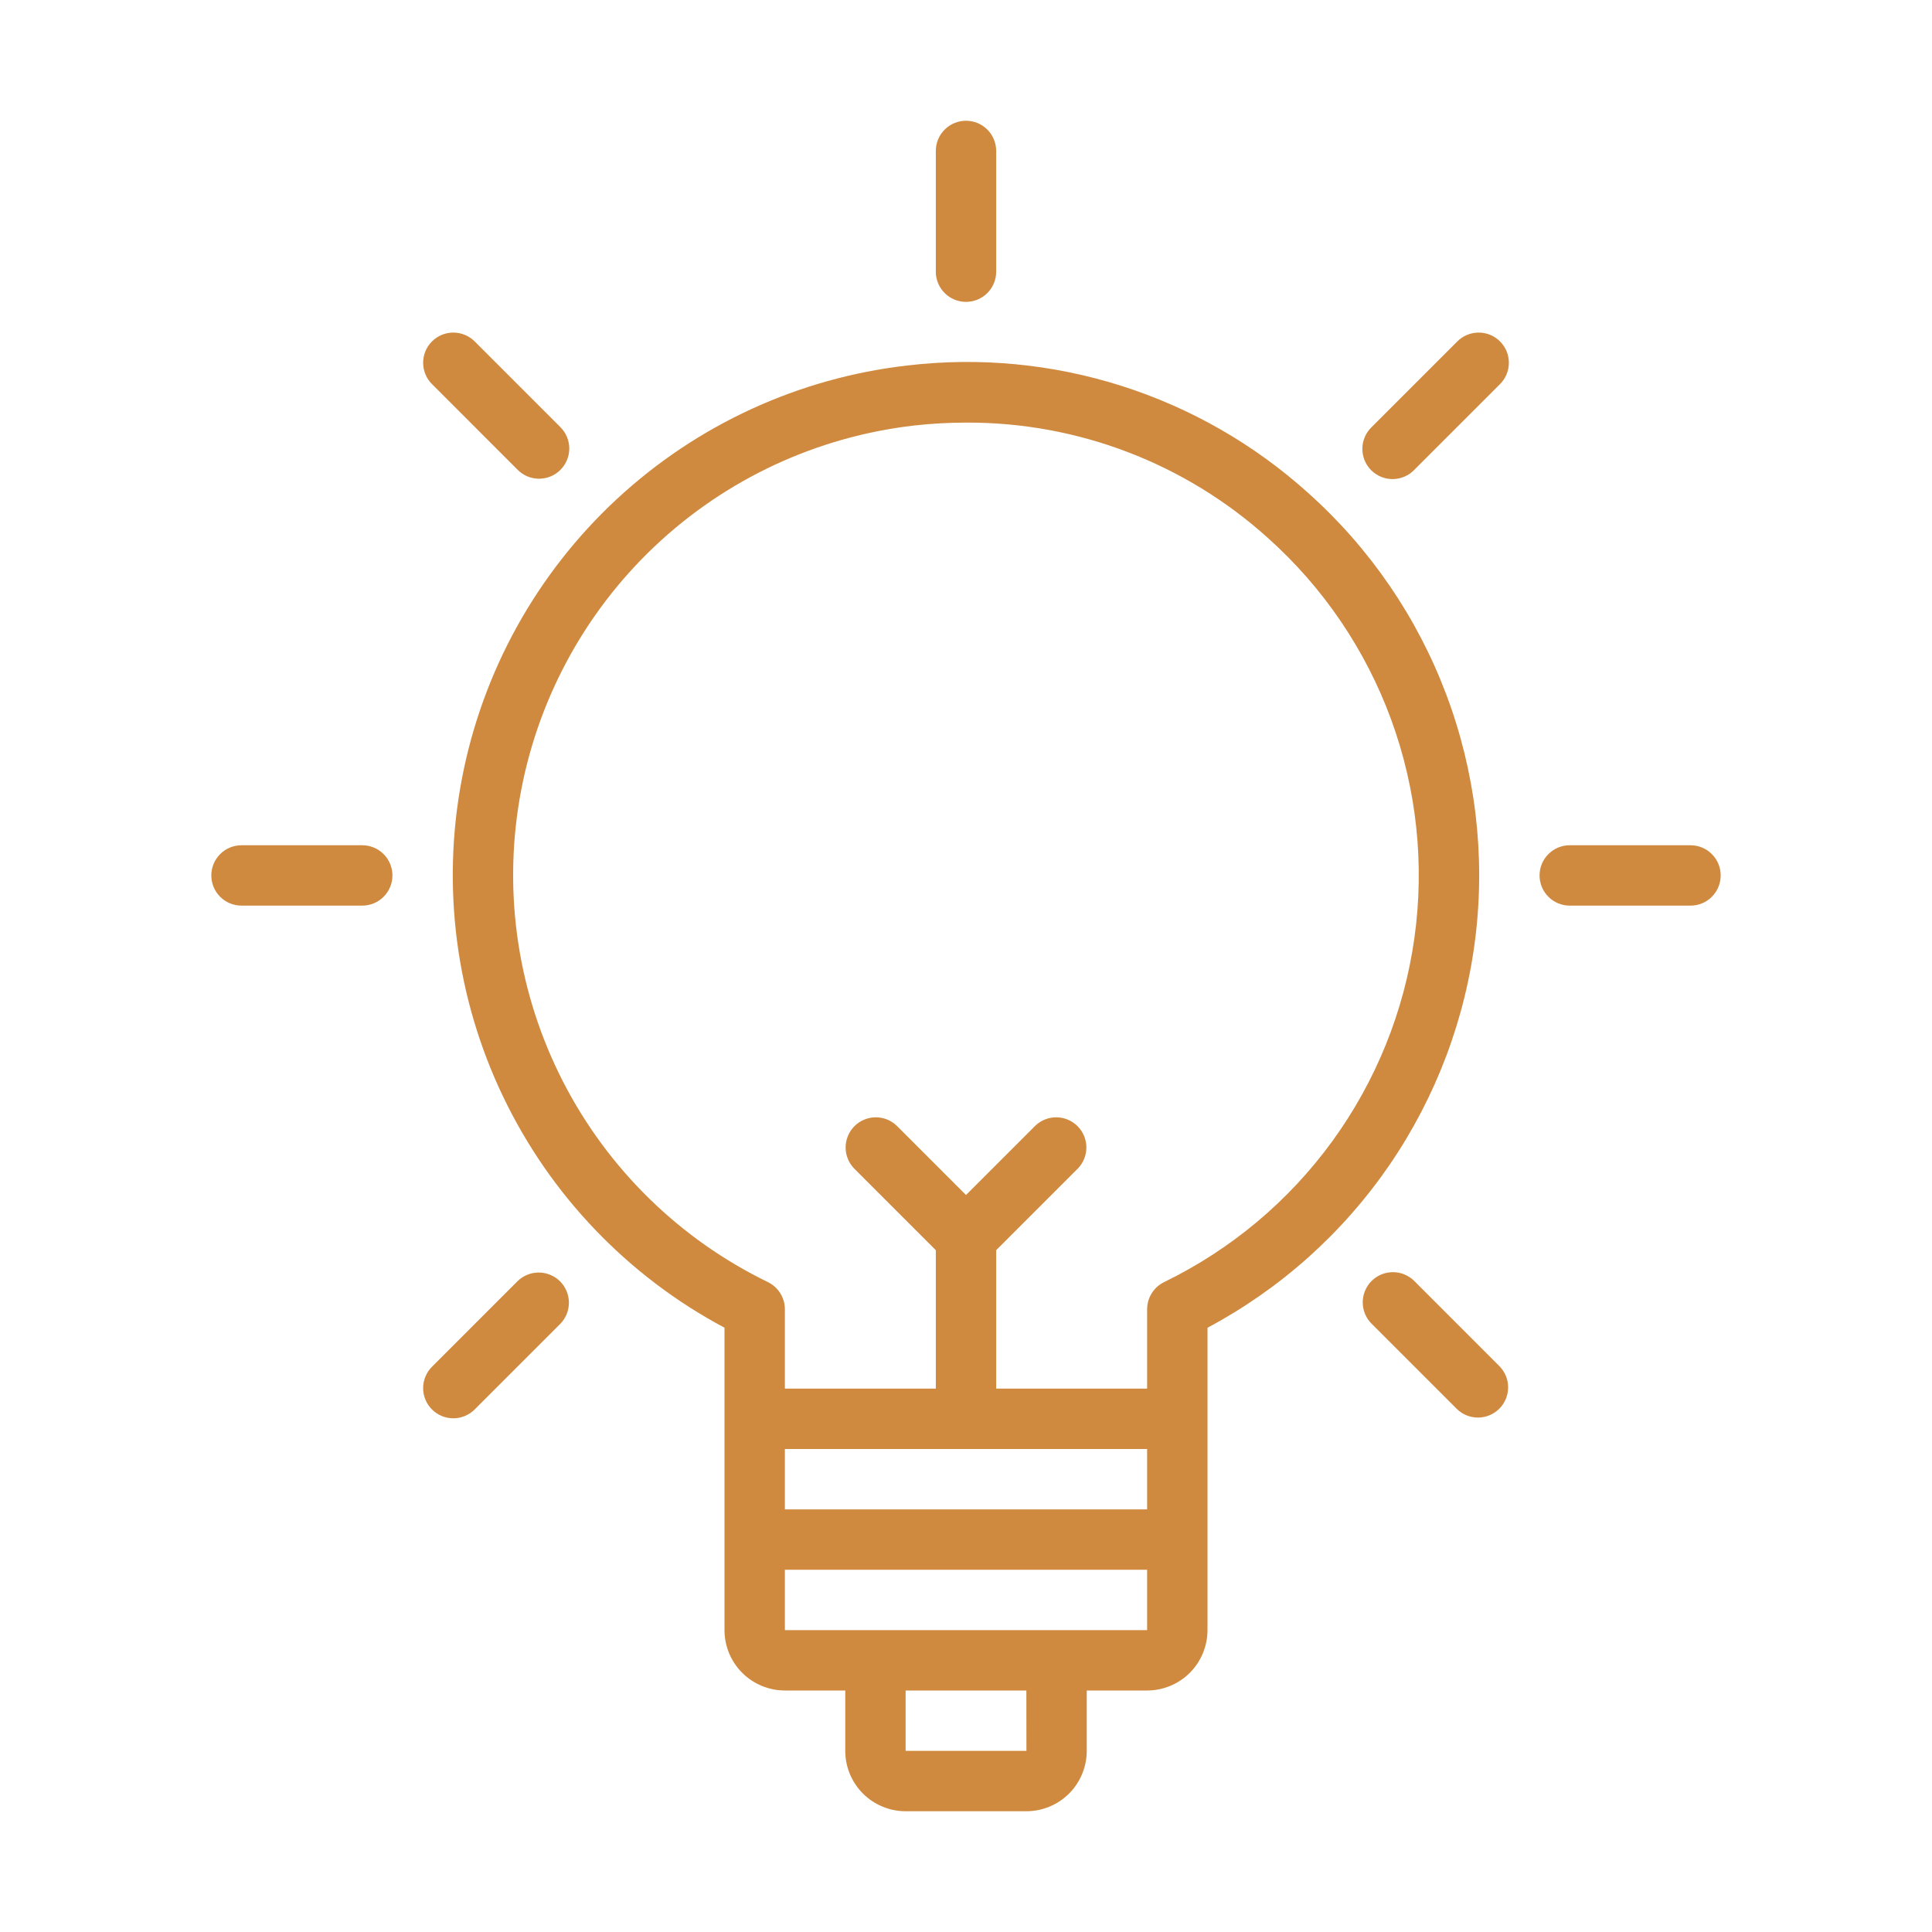 <svg width="64" height="64" viewBox="0 0 64 64" fill="none" xmlns="http://www.w3.org/2000/svg">
<path d="M43.335 16.33C41.551 14.721 39.444 13.512 37.154 12.784C34.865 12.056 32.447 11.825 30.061 12.107C26.46 12.518 23.085 14.07 20.429 16.536C17.773 19.002 15.975 22.253 15.298 25.814C14.621 29.374 15.1 33.058 16.666 36.327C18.231 39.595 20.801 42.278 24 43.982V54C24 54.53 24.211 55.039 24.586 55.414C24.961 55.789 25.47 55.999 26 56H28V58C28 58.53 28.211 59.039 28.586 59.414C28.961 59.789 29.47 59.999 30 60H34C34.53 59.999 35.039 59.789 35.414 59.414C35.789 59.039 35.999 58.53 36 58V56H38C38.53 55.999 39.039 55.789 39.414 55.414C39.789 55.039 39.999 54.53 40 54V43.983C42.414 42.697 44.481 40.848 46.027 38.593C47.572 36.337 48.55 33.741 48.878 31.026C49.205 28.311 48.872 25.557 47.907 22.999C46.942 20.44 45.374 18.152 43.335 16.33ZM38 48V50H26V48H38ZM34.002 58H30V56H34L34.002 58ZM35 54H26V52H38V54H35ZM38.562 42.472C38.393 42.554 38.251 42.682 38.152 42.841C38.053 43 38 43.184 38 43.371V46H33V41.414L35.707 38.707C35.889 38.518 35.99 38.266 35.988 38.004C35.985 37.741 35.88 37.491 35.695 37.305C35.509 37.12 35.259 37.015 34.996 37.012C34.734 37.01 34.482 37.111 34.293 37.293L32 39.586L29.707 37.293C29.518 37.111 29.266 37.01 29.004 37.012C28.741 37.015 28.491 37.12 28.305 37.305C28.12 37.491 28.015 37.741 28.012 38.004C28.01 38.266 28.111 38.518 28.293 38.707L31 41.414V46H26V43.37C26 43.183 25.947 42.999 25.848 42.841C25.749 42.682 25.607 42.554 25.439 42.472C22.52 41.054 20.14 38.727 18.657 35.841C17.173 32.955 16.666 29.666 17.212 26.467C17.758 23.268 19.327 20.333 21.683 18.102C24.04 15.871 27.057 14.466 30.281 14.096C30.859 14.031 31.44 13.999 32.021 13.999C35.707 13.988 39.264 15.35 42 17.82C43.834 19.459 45.236 21.525 46.083 23.835C46.93 26.145 47.195 28.627 46.855 31.064C46.515 33.5 45.58 35.815 44.134 37.805C42.687 39.794 40.773 41.397 38.56 42.472H38.562ZM32 10C32.265 10 32.52 9.895 32.707 9.707C32.895 9.52 33 9.265 33 9V5C33 4.735 32.895 4.48 32.707 4.293C32.52 4.105 32.265 4 32 4C31.735 4 31.48 4.105 31.293 4.293C31.105 4.48 31 4.735 31 5V9C31 9.265 31.105 9.52 31.293 9.707C31.48 9.895 31.735 10 32 10ZM17.15 15.565C17.243 15.658 17.353 15.732 17.474 15.782C17.596 15.832 17.726 15.858 17.857 15.858C17.988 15.858 18.119 15.832 18.24 15.782C18.361 15.732 18.472 15.658 18.564 15.566C18.657 15.473 18.731 15.362 18.781 15.241C18.832 15.12 18.858 14.99 18.858 14.858C18.858 14.727 18.832 14.597 18.782 14.476C18.732 14.354 18.658 14.244 18.565 14.151L15.736 11.322C15.644 11.226 15.533 11.15 15.411 11.098C15.289 11.046 15.158 11.018 15.025 11.017C14.893 11.016 14.761 11.041 14.638 11.091C14.515 11.142 14.403 11.216 14.31 11.31C14.216 11.403 14.142 11.515 14.091 11.638C14.041 11.761 14.016 11.893 14.017 12.025C14.018 12.158 14.046 12.289 14.098 12.411C14.15 12.533 14.226 12.644 14.322 12.736L17.15 15.565ZM12 28H8C7.735 28 7.48 28.105 7.293 28.293C7.105 28.48 7 28.735 7 29C7 29.265 7.105 29.52 7.293 29.707C7.48 29.895 7.735 30 8 30H12C12.265 30 12.52 29.895 12.707 29.707C12.895 29.52 13 29.265 13 29C13 28.735 12.895 28.48 12.707 28.293C12.52 28.105 12.265 28 12 28Z" fill="#CF8A3F"/>
<path d="M17.15 42.435L14.322 45.264C14.226 45.356 14.15 45.467 14.098 45.589C14.045 45.711 14.018 45.842 14.017 45.975C14.015 46.107 14.041 46.239 14.091 46.362C14.141 46.485 14.216 46.596 14.309 46.69C14.403 46.784 14.515 46.858 14.638 46.909C14.761 46.959 14.893 46.984 15.025 46.983C15.158 46.982 15.289 46.955 15.411 46.902C15.533 46.85 15.644 46.773 15.736 46.678L18.565 43.849C18.747 43.66 18.848 43.408 18.846 43.146C18.843 42.883 18.738 42.633 18.553 42.447C18.367 42.262 18.116 42.157 17.854 42.154C17.592 42.152 17.338 42.253 17.15 42.435ZM48.264 11.322L45.435 14.151C45.339 14.243 45.263 14.354 45.211 14.476C45.158 14.598 45.131 14.729 45.13 14.862C45.129 14.994 45.154 15.126 45.204 15.249C45.254 15.372 45.329 15.483 45.422 15.577C45.516 15.671 45.628 15.745 45.751 15.796C45.874 15.846 46.005 15.871 46.138 15.87C46.271 15.869 46.402 15.841 46.524 15.789C46.646 15.737 46.757 15.661 46.849 15.565L49.678 12.736C49.773 12.644 49.85 12.533 49.902 12.411C49.954 12.289 49.982 12.158 49.983 12.025C49.984 11.893 49.959 11.761 49.909 11.638C49.858 11.515 49.784 11.403 49.69 11.31C49.596 11.216 49.485 11.142 49.362 11.091C49.239 11.041 49.107 11.016 48.974 11.017C48.842 11.018 48.711 11.046 48.589 11.098C48.467 11.15 48.356 11.226 48.264 11.322ZM46.85 42.435C46.662 42.247 46.408 42.142 46.143 42.142C45.877 42.142 45.623 42.247 45.435 42.434C45.248 42.622 45.142 42.876 45.142 43.142C45.142 43.407 45.247 43.661 45.435 43.849L48.264 46.678C48.453 46.86 48.705 46.961 48.967 46.959C49.23 46.956 49.48 46.851 49.666 46.666C49.851 46.48 49.956 46.23 49.959 45.967C49.961 45.705 49.86 45.453 49.678 45.264L46.85 42.435ZM56 28H52C51.735 28 51.48 28.105 51.293 28.293C51.105 28.48 51 28.735 51 29C51 29.265 51.105 29.52 51.293 29.707C51.48 29.895 51.735 30 52 30H56C56.265 30 56.52 29.895 56.707 29.707C56.895 29.52 57 29.265 57 29C57 28.735 56.895 28.48 56.707 28.293C56.52 28.105 56.265 28 56 28Z" fill="#CF8A3F"/>
</svg>
